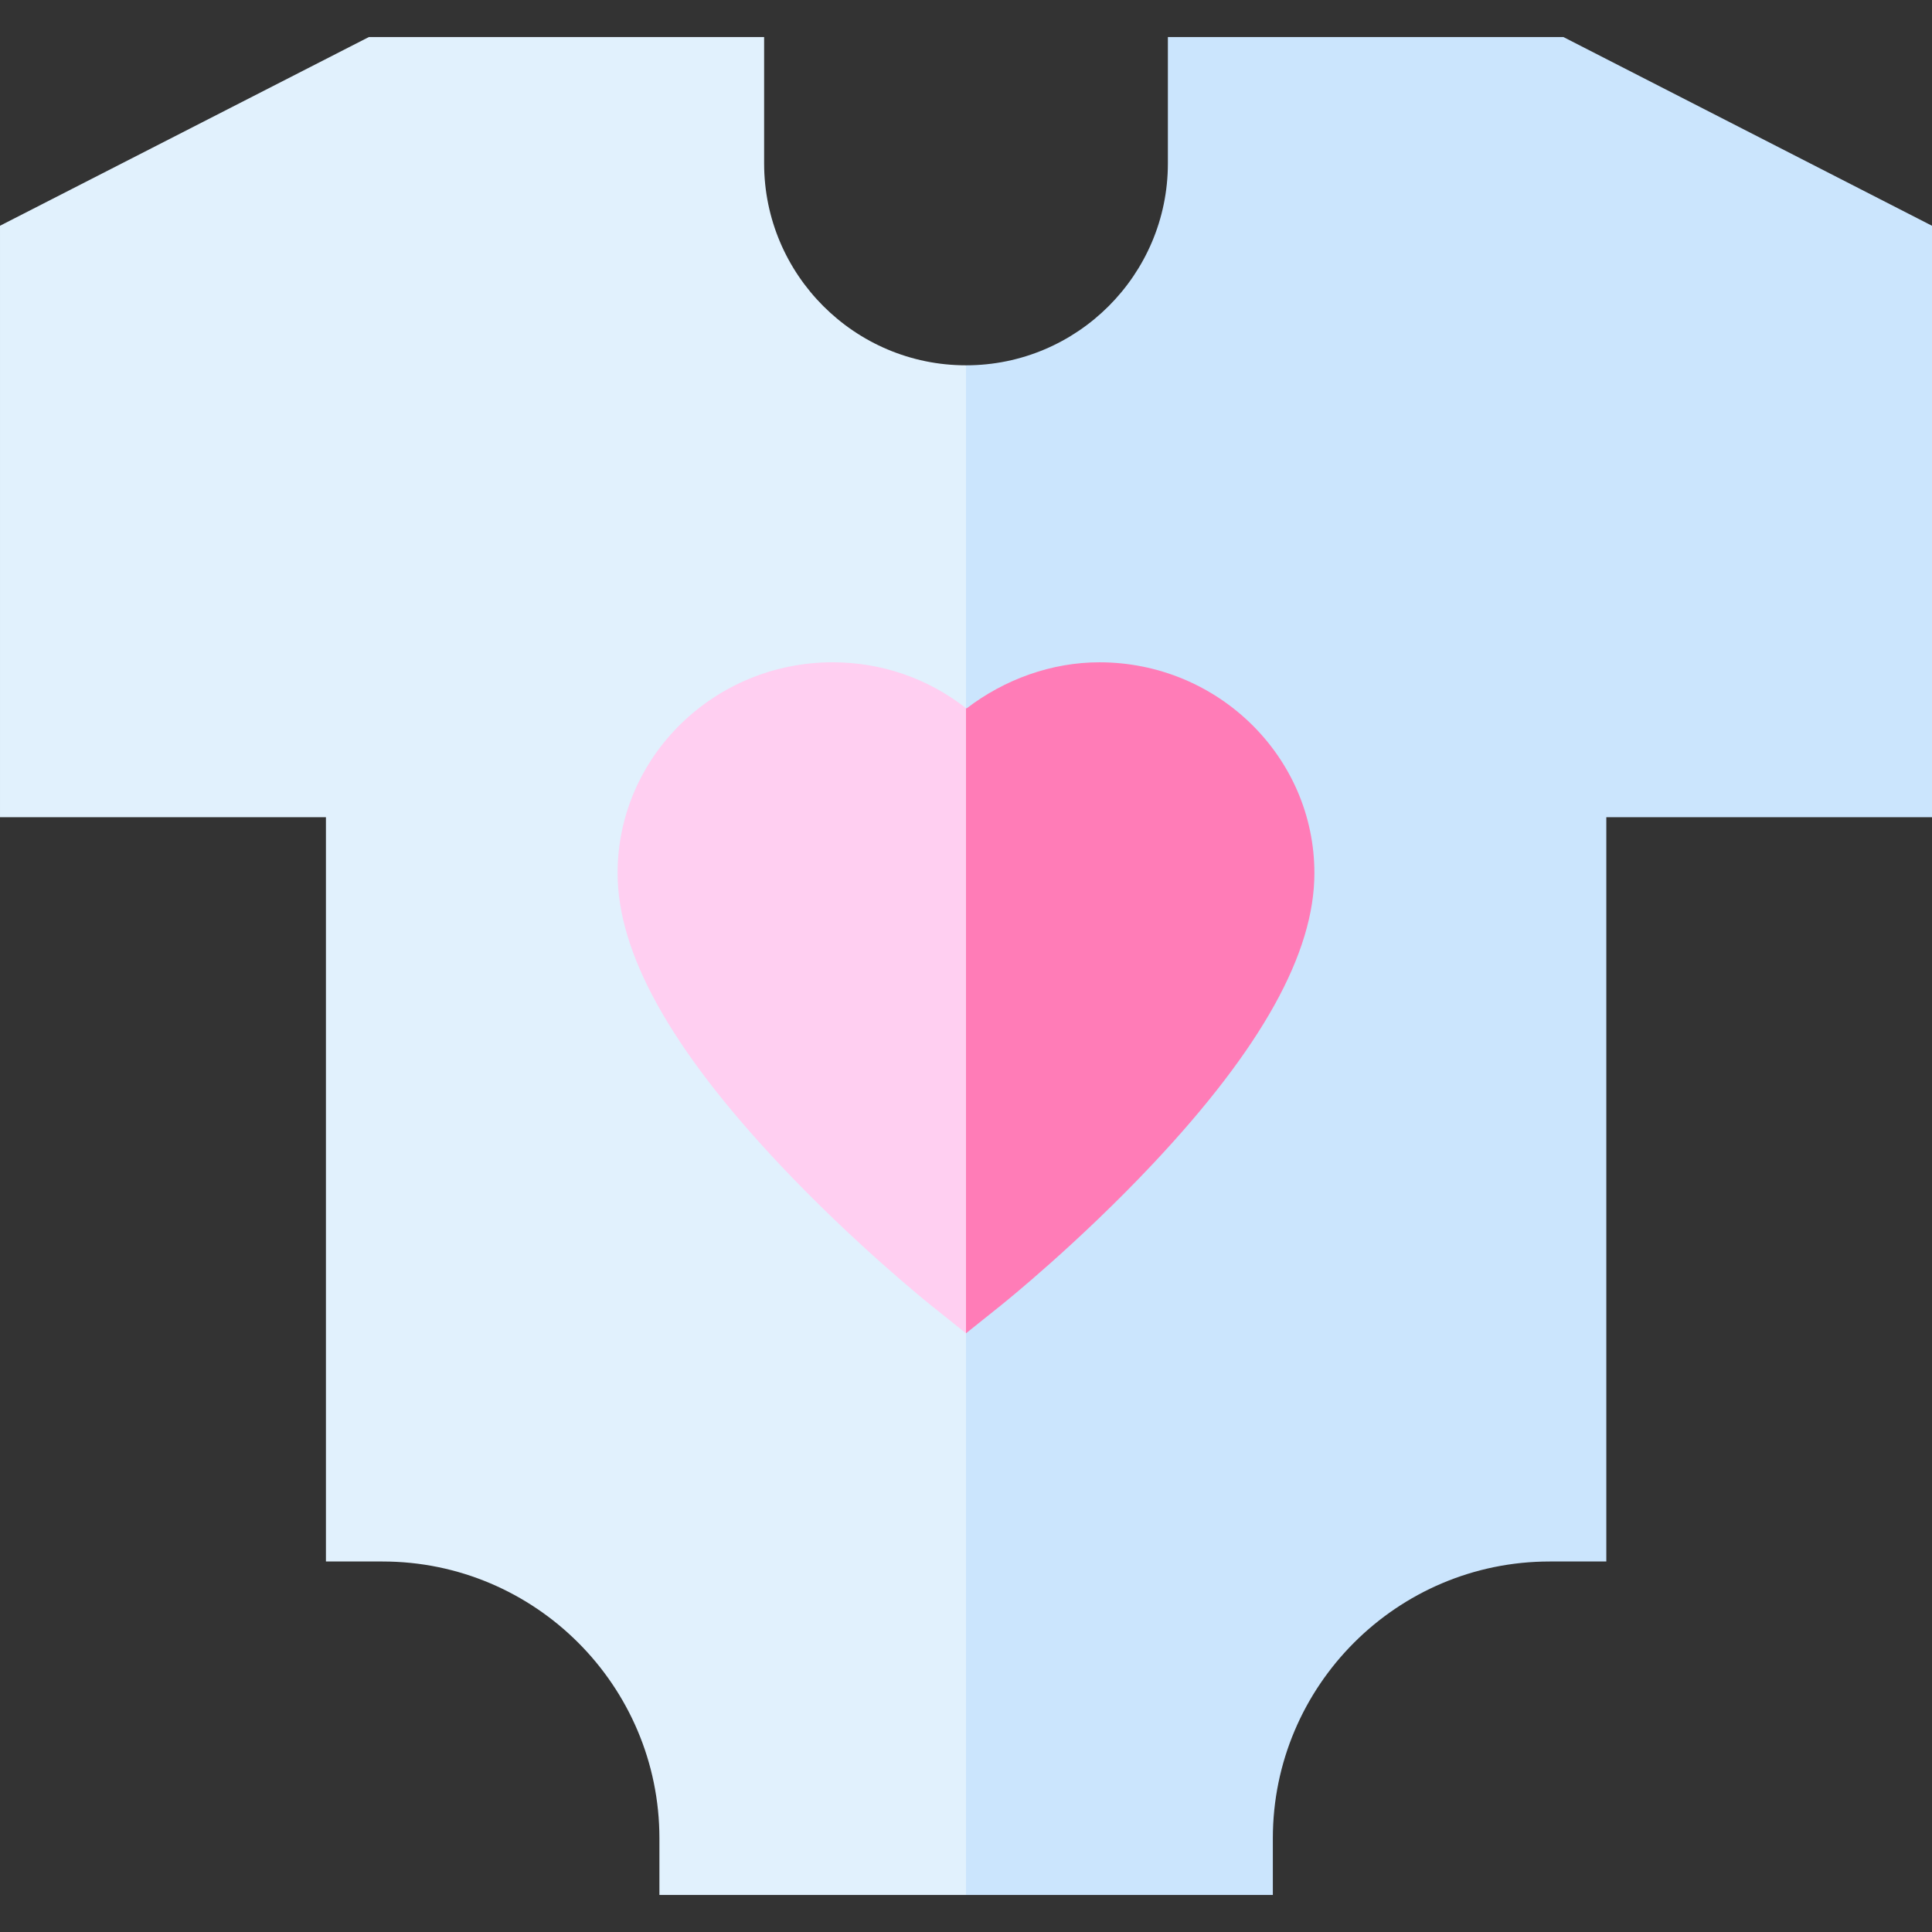 <svg id="Capa_1" enable-background="new 0 0 512 512" height="512" viewBox="0 0 512 512" width="512" xmlns="http://www.w3.org/2000/svg"><rect x="0" y="0" width="512" height="512" fill="#333333" stroke="none"/><g><path d="m202.5 43.312v-33.5h-104.738l-97.762 50.013v156.739h86.376v197.248h15c40.459 0 73.376 32.917 73.376 73.376v15h81.248l51-232.376-51-173c-29.5 0-53.5-24-53.5-53.5z" fill="#e1f1fd"/><path d="m414.308 9.812h-104.808v33.5c0 29.5-24 53.5-53.5 53.5v405.376h81.315v-15c0-40.459 32.917-73.376 73.376-73.376h15v-197.248h86.309v-156.736z" fill="#cbe5fd"/><path d="m220.649 175.517c-31.418 0-56.979 25.065-56.979 55.874 0 21.188 13.978 46.364 42.733 76.967 19.833 21.109 39.402 36.824 40.226 37.482l9.371 7.497 20-91.525-20-74.136c-10.028-7.853-22.288-12.159-35.351-12.159z" fill="#ffcff1"/><path d="m291.351 175.517c-12.616 0-25.111 4.479-35.232 12.249-.039-.031-.08-.059-.119-.09v165.661l9.371-7.497c.823-.659 20.392-16.374 40.226-37.482 28.755-30.603 42.733-55.779 42.733-76.967-.001-30.809-25.561-55.874-56.979-55.874z" fill="#ff7cb7"/></g></svg>